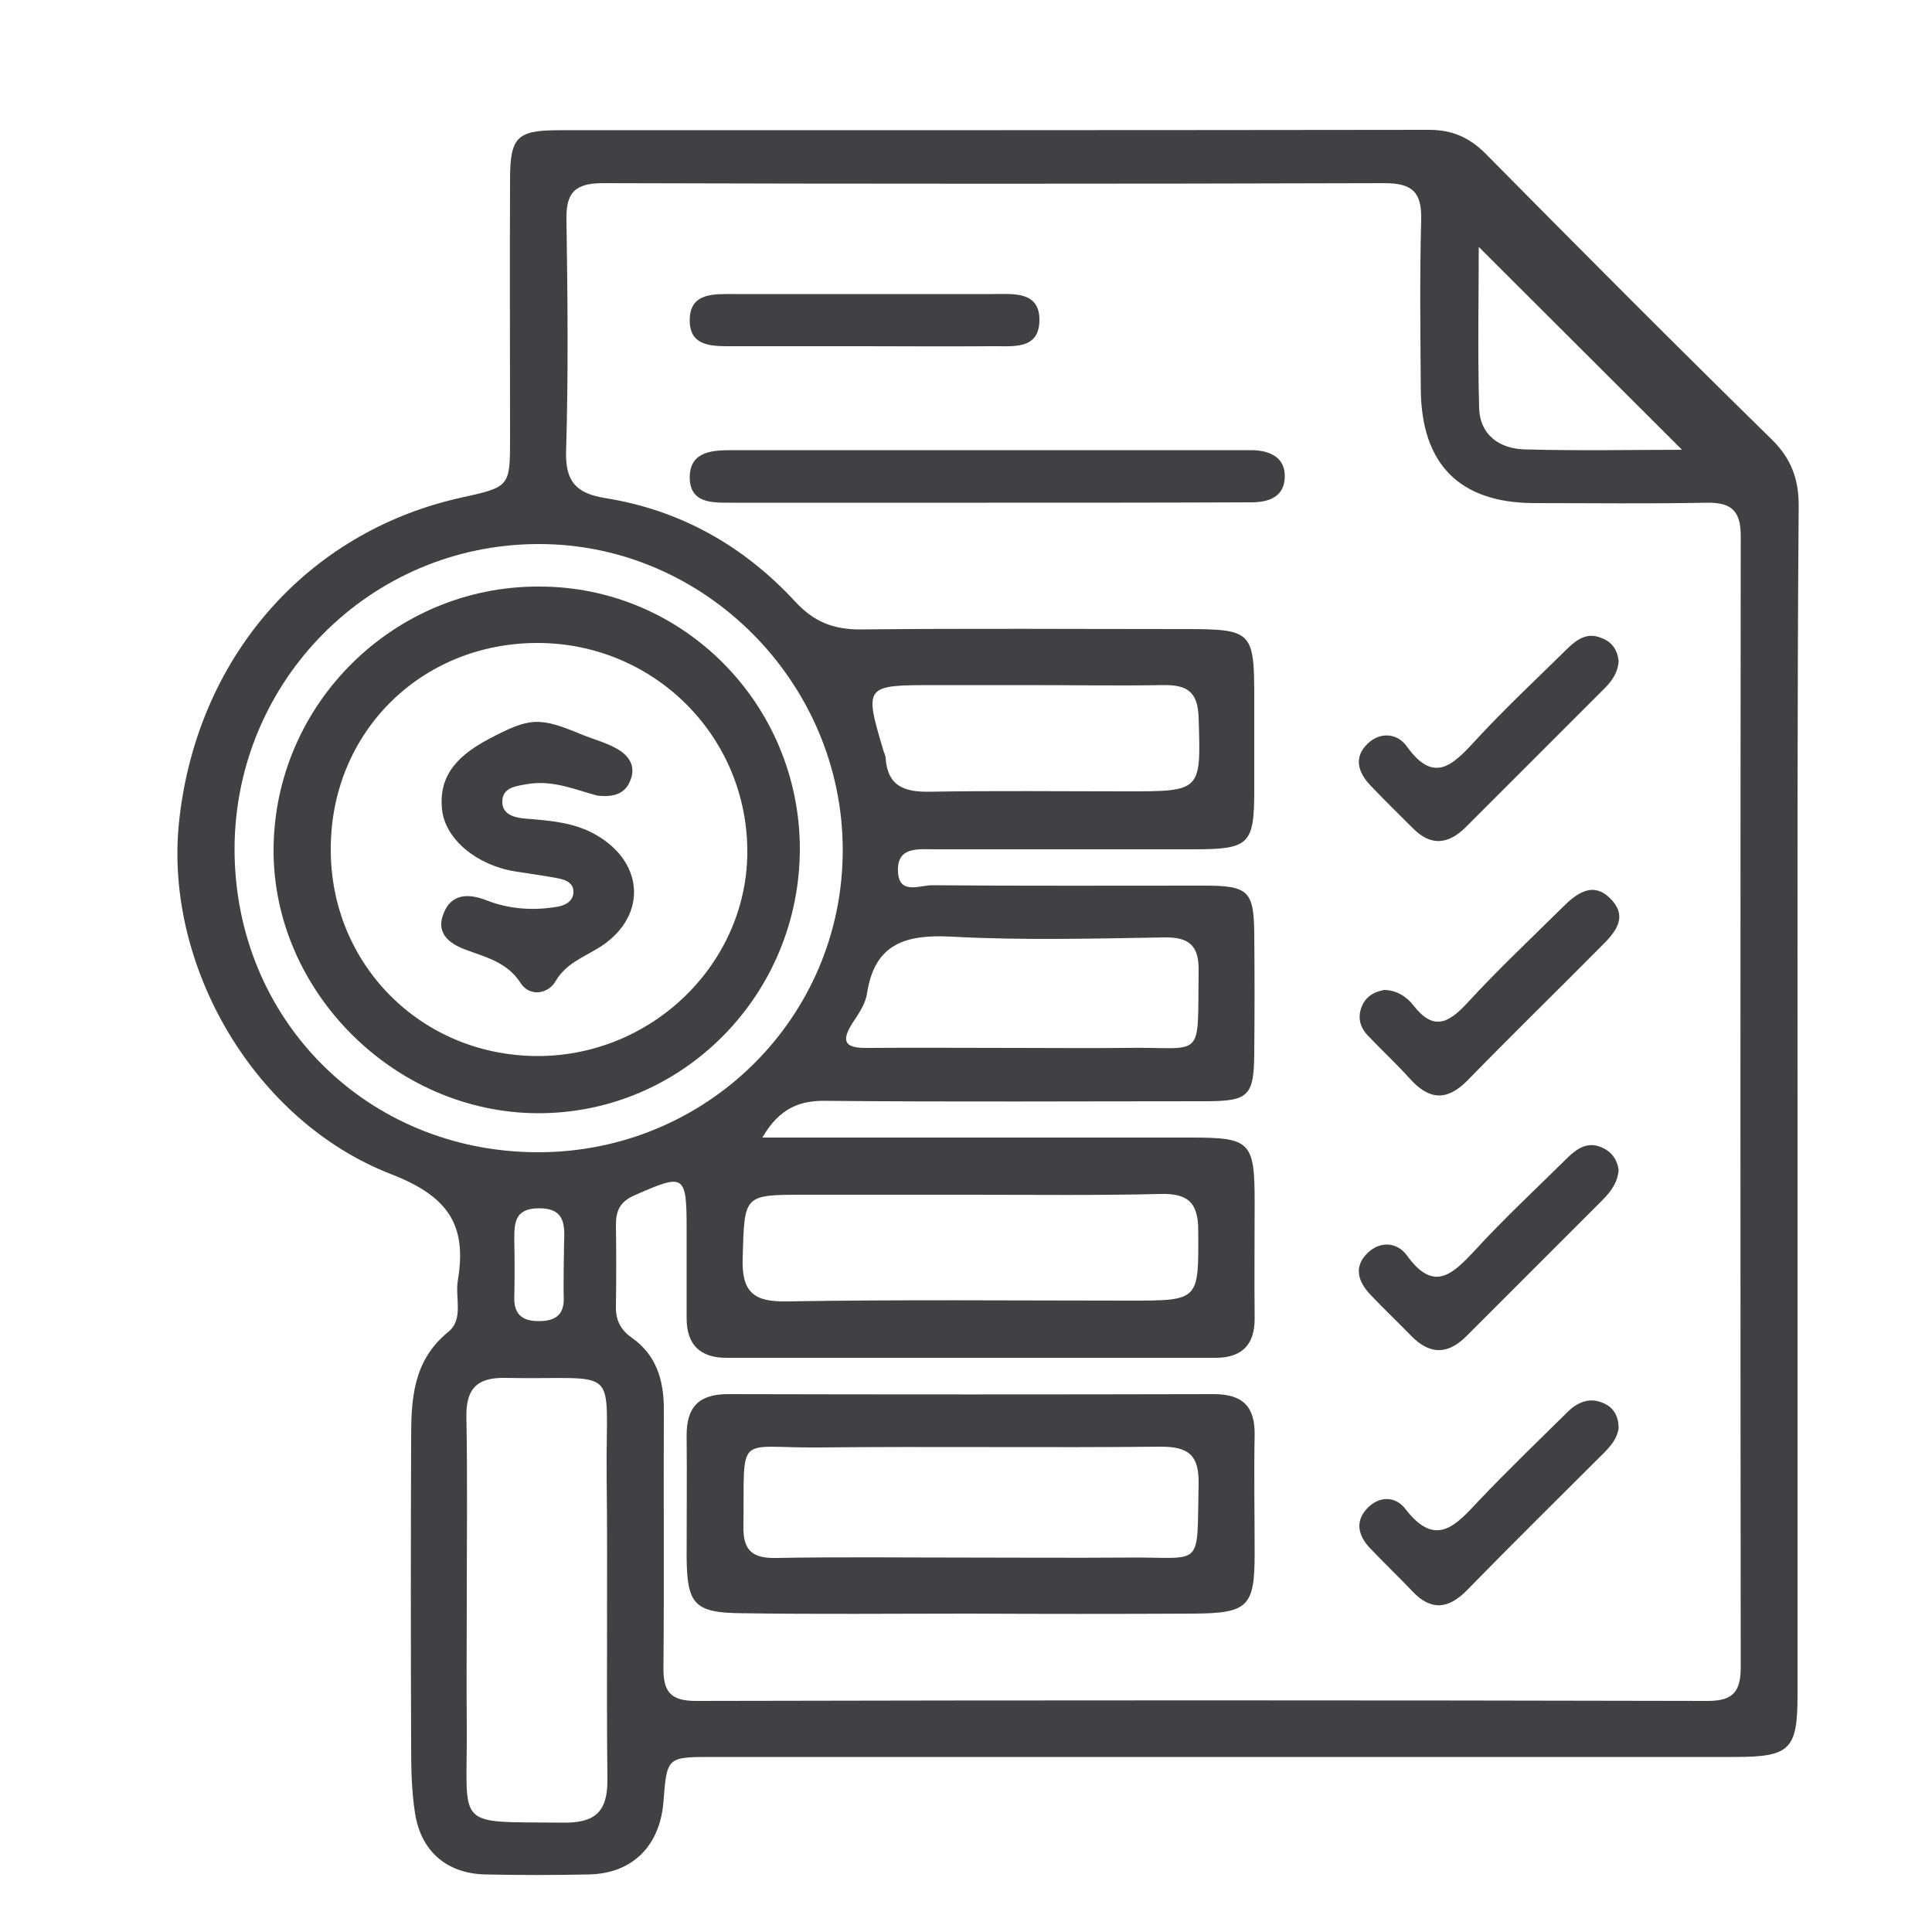 <svg xmlns="http://www.w3.org/2000/svg" xmlns:xlink="http://www.w3.org/1999/xlink" id="Layer_1" x="0px" y="0px" viewBox="0 0 50 50" style="enable-background:new 0 0 50 50;" xml:space="preserve"><style type="text/css">	.st0{fill:#414042;}</style><g>	<path class="st0" d="M46.52,28.57c0,5.1,0,10.19,0,15.29c0,1.42-0.19,1.61-1.63,1.61c-8.82,0-17.63,0-26.45,0  c-1.18,0-1.18,0-1.27,1.16c-0.09,1.14-0.8,1.85-1.91,1.88c-0.91,0.02-1.82,0.02-2.72,0c-0.99-0.03-1.65-0.61-1.8-1.59  c-0.09-0.58-0.1-1.17-0.1-1.75c-0.01-2.64-0.01-5.27,0-7.91c0-1.04,0.04-2.04,0.96-2.79c0.41-0.33,0.17-0.89,0.25-1.34  c0.24-1.44-0.26-2.17-1.72-2.74c-3.57-1.38-5.87-5.41-5.5-9.08c0.43-4.25,3.28-7.54,7.3-8.43c1.27-0.28,1.27-0.28,1.27-1.55  c0-2.23-0.01-4.45,0-6.68c0-1.11,0.18-1.28,1.28-1.28c7.5,0,15,0,22.5-0.01c0.61,0,1.05,0.2,1.47,0.62  c2.45,2.48,4.91,4.95,7.4,7.39c0.5,0.49,0.7,1.02,0.7,1.71C46.51,18.26,46.52,23.41,46.52,28.57z M19.73,29.44  c0.46,0,0.77,0,1.09,0c3.34,0,6.68,0,10.02,0c1.52,0,1.63,0.11,1.63,1.67c0,1-0.01,1.99,0,2.99c0.01,0.69-0.32,1.04-1.01,1.04  c-4.22,0-8.44,0-12.66,0c-0.68,0-1.03-0.34-1.03-1.02c0-0.76,0-1.52,0-2.29c0-1.45-0.05-1.47-1.36-0.89  c-0.36,0.16-0.47,0.39-0.47,0.75c0.01,0.7,0.01,1.41,0,2.11c-0.01,0.35,0.11,0.61,0.41,0.82c0.63,0.44,0.83,1.09,0.83,1.84  c-0.01,2.23,0.01,4.45-0.01,6.68c-0.01,0.63,0.17,0.88,0.84,0.88c8.73-0.02,17.46-0.02,26.19,0c0.67,0,0.85-0.26,0.85-0.88  c-0.01-9.76-0.01-19.51,0-29.27c0-0.65-0.24-0.87-0.88-0.86c-1.49,0.03-2.99,0.01-4.48,0.01c-1.91-0.01-2.9-1-2.92-2.93  c-0.01-1.46-0.03-2.93,0.01-4.39c0.02-0.72-0.22-0.96-0.95-0.96c-6.74,0.02-13.48,0.02-20.22,0c-0.74,0-0.97,0.25-0.95,0.97  c0.03,1.99,0.05,3.99-0.01,5.98c-0.02,0.79,0.28,1.08,1.01,1.2c1.95,0.31,3.59,1.24,4.92,2.68c0.48,0.52,0.98,0.72,1.68,0.72  c2.78-0.03,5.57-0.01,8.35-0.01c1.8,0,1.85,0.04,1.85,1.8c0,0.79,0,1.58,0,2.37c0,1.41-0.13,1.53-1.58,1.53c-2.23,0-4.45,0-6.68,0  c-0.43,0-0.99-0.08-0.96,0.57c0.02,0.63,0.58,0.35,0.9,0.36c2.34,0.02,4.69,0.01,7.03,0.01c1.14,0,1.28,0.14,1.29,1.25  c0.01,1.03,0.01,2.05,0,3.08c-0.01,1.12-0.14,1.25-1.28,1.25c-3.25,0-6.5,0.02-9.76-0.01C20.72,28.47,20.18,28.66,19.73,29.44z   M13.91,29.82c4.37,0.01,7.9-3.48,7.9-7.82c0-4.33-3.57-7.93-7.87-7.92c-4.35,0-7.86,3.53-7.87,7.89  C6.07,26.38,9.49,29.81,13.91,29.82z M12.08,41.42c0,1.08-0.01,2.17,0,3.25c0.02,2.69-0.37,2.47,2.5,2.5  c0.83,0.01,1.15-0.29,1.14-1.13c-0.03-2.61,0.01-5.22-0.02-7.82c-0.03-2.99,0.43-2.5-2.65-2.56c-0.72-0.01-0.99,0.3-0.98,1  C12.1,38.26,12.08,39.84,12.08,41.42z M25.12,30.92c-1.43,0-2.86,0-4.3,0c-1.59,0-1.55,0-1.6,1.63c-0.03,0.9,0.29,1.15,1.16,1.13  c2.95-0.05,5.9-0.02,8.85-0.02c1.82,0,1.79,0,1.78-1.82c0-0.74-0.29-0.96-0.99-0.94C28.4,30.94,26.76,30.92,25.12,30.92z   M26.3,27.12c0.93,0,1.87,0.01,2.8,0c2.09-0.04,1.89,0.39,1.92-2c0.01-0.64-0.24-0.87-0.88-0.86c-1.84,0.03-3.68,0.08-5.52-0.02  c-1.17-0.06-1.98,0.17-2.18,1.46c-0.04,0.28-0.22,0.54-0.38,0.78c-0.32,0.5-0.16,0.65,0.39,0.64  C23.73,27.11,25.01,27.12,26.3,27.12z M26.59,17.73c-0.79,0-1.58,0-2.37,0c-1.86,0-1.86,0-1.35,1.72c0.02,0.06,0.05,0.11,0.05,0.17  c0.05,0.73,0.49,0.88,1.14,0.87c1.7-0.03,3.4-0.01,5.1-0.01c1.94,0,1.92,0,1.86-1.91c-0.02-0.67-0.3-0.85-0.92-0.84  C28.94,17.75,27.76,17.73,26.59,17.73z M43.53,11.64c-1.74-1.74-3.54-3.53-5.26-5.25c0,1.25-0.03,2.71,0.01,4.17  c0.02,0.7,0.53,1.05,1.17,1.07C40.88,11.67,42.31,11.64,43.53,11.64z M14.59,32.66C14.59,32.66,14.59,32.66,14.59,32.66  c0.01-0.18,0-0.35,0.01-0.53c0.02-0.48-0.01-0.87-0.67-0.86c-0.62,0.01-0.62,0.39-0.62,0.83c0.01,0.5,0.01,1,0,1.49  c-0.01,0.46,0.25,0.61,0.67,0.6c0.39-0.01,0.61-0.16,0.61-0.57C14.58,33.31,14.59,32.99,14.59,32.66z"></path>	<path class="st0" d="M25.09,41.76c-1.96,0-3.93,0.02-5.89-0.01c-1.23-0.01-1.42-0.23-1.43-1.45c0-1.05,0.01-2.11,0-3.16  c0-0.73,0.32-1.06,1.07-1.06c4.19,0.01,8.38,0.01,12.57,0c0.74,0,1.07,0.31,1.06,1.05c-0.02,1.03,0,2.05,0,3.08  c0,1.37-0.17,1.54-1.58,1.55C28.96,41.77,27.02,41.77,25.09,41.76C25.09,41.76,25.09,41.76,25.09,41.76z M25.07,40.31  c1.34,0,2.69,0.01,4.03,0c2.08-0.03,1.87,0.36,1.92-1.92c0.01-0.74-0.27-0.95-0.98-0.95c-2.95,0.03-5.9-0.01-8.86,0.02  c-2.16,0.02-1.91-0.42-1.94,2.05c-0.01,0.61,0.23,0.82,0.83,0.81C21.74,40.29,23.41,40.31,25.07,40.31z"></path>	<path class="st0" d="M25.54,13.01c-2.2,0-4.39,0-6.59,0c-0.51,0-1.11,0.03-1.1-0.68c0.02-0.66,0.6-0.68,1.12-0.68  c4.39,0,8.79,0,13.18,0c0.09,0,0.18,0,0.26,0c0.46,0.01,0.85,0.19,0.84,0.69c-0.01,0.51-0.4,0.66-0.86,0.66  C30.11,13.01,27.82,13.01,25.54,13.01C25.54,13.01,25.54,13.01,25.54,13.01z"></path>	<path class="st0" d="M41.89,17.11c-0.02,0.32-0.2,0.55-0.41,0.75c-1.18,1.18-2.36,2.36-3.54,3.54c-0.45,0.45-0.9,0.51-1.37,0.04  c-0.37-0.37-0.75-0.74-1.11-1.12c-0.31-0.33-0.44-0.72-0.06-1.08c0.34-0.32,0.78-0.25,1.01,0.08c0.69,0.96,1.17,0.5,1.75-0.13  c0.77-0.84,1.61-1.62,2.42-2.42c0.24-0.23,0.51-0.41,0.86-0.26C41.72,16.61,41.86,16.82,41.89,17.11z"></path>	<path class="st0" d="M41.89,30.27c-0.02,0.33-0.2,0.56-0.4,0.77c-1.18,1.18-2.36,2.36-3.54,3.54c-0.49,0.49-0.96,0.48-1.44-0.02  c-0.35-0.36-0.71-0.7-1.05-1.06c-0.31-0.33-0.44-0.72-0.06-1.08c0.34-0.32,0.77-0.26,1.01,0.07c0.69,0.96,1.17,0.5,1.75-0.12  c0.77-0.84,1.61-1.62,2.42-2.42c0.24-0.23,0.51-0.41,0.86-0.26C41.71,29.8,41.85,30.01,41.89,30.27z"></path>	<path class="st0" d="M35.83,25.62c0.32,0.01,0.57,0.17,0.75,0.4c0.51,0.66,0.9,0.47,1.39-0.06c0.79-0.86,1.64-1.66,2.47-2.48  c0.38-0.38,0.81-0.69,1.27-0.19c0.43,0.47,0.07,0.86-0.27,1.2c-1.15,1.16-2.32,2.3-3.46,3.47c-0.53,0.54-0.99,0.51-1.48-0.03  c-0.35-0.39-0.74-0.75-1.1-1.13c-0.22-0.23-0.28-0.51-0.13-0.81C35.38,25.77,35.58,25.66,35.83,25.62z"></path>	<path class="st0" d="M41.89,36.96c-0.04,0.28-0.21,0.47-0.4,0.66c-1.18,1.18-2.36,2.34-3.52,3.53c-0.48,0.49-0.93,0.55-1.42,0.03  c-0.36-0.38-0.74-0.74-1.1-1.12c-0.29-0.31-0.39-0.67-0.08-1.01c0.32-0.35,0.75-0.33,1,0c0.79,1.03,1.31,0.42,1.9-0.21  c0.74-0.78,1.52-1.53,2.29-2.29c0.27-0.27,0.59-0.4,0.95-0.23C41.77,36.43,41.89,36.67,41.89,36.96z"></path>	<path class="st0" d="M22.31,8.96c-1.11,0-2.22,0-3.33,0c-0.51,0-1.12,0.03-1.13-0.65c-0.01-0.75,0.63-0.7,1.17-0.7  c2.22,0,4.44,0,6.67,0c0.52,0,1.2-0.08,1.21,0.65c0.01,0.82-0.71,0.69-1.25,0.7C24.53,8.97,23.42,8.96,22.31,8.96z"></path>	<path class="st0" d="M20.7,21.96c0,3.79-3.04,6.86-6.78,6.85c-3.72-0.01-6.87-3.17-6.84-6.85c0.03-3.75,3.12-6.8,6.88-6.78  C17.68,15.18,20.69,18.22,20.7,21.96z M13.91,16.64c-3.02,0-5.35,2.32-5.35,5.33c-0.01,2.99,2.34,5.35,5.34,5.36  c3.01,0.01,5.49-2.45,5.44-5.38C19.29,18.99,16.88,16.64,13.91,16.64z"></path>	<path class="st0" d="M15.46,20.59c-0.54-0.14-1.14-0.41-1.8-0.3C13.38,20.34,13,20.37,13,20.74c-0.01,0.37,0.37,0.43,0.65,0.45  c0.62,0.05,1.23,0.1,1.78,0.42c1.29,0.74,1.31,2.18,0.03,2.94c-0.4,0.24-0.82,0.4-1.08,0.84c-0.2,0.35-0.68,0.4-0.9,0.06  c-0.34-0.53-0.85-0.66-1.37-0.85c-0.43-0.15-0.85-0.41-0.63-0.96c0.2-0.52,0.65-0.52,1.11-0.34c0.59,0.23,1.2,0.27,1.81,0.17  c0.21-0.03,0.42-0.13,0.44-0.36c0.02-0.25-0.19-0.34-0.4-0.38c-0.37-0.07-0.75-0.12-1.12-0.18c-0.98-0.16-1.8-0.83-1.88-1.6  c-0.1-0.93,0.47-1.43,1.22-1.83c1.05-0.55,1.28-0.58,2.42-0.1c0.3,0.12,0.61,0.2,0.89,0.36c0.3,0.17,0.49,0.44,0.35,0.8  C16.19,20.53,15.91,20.64,15.46,20.59z"></path></g></svg>